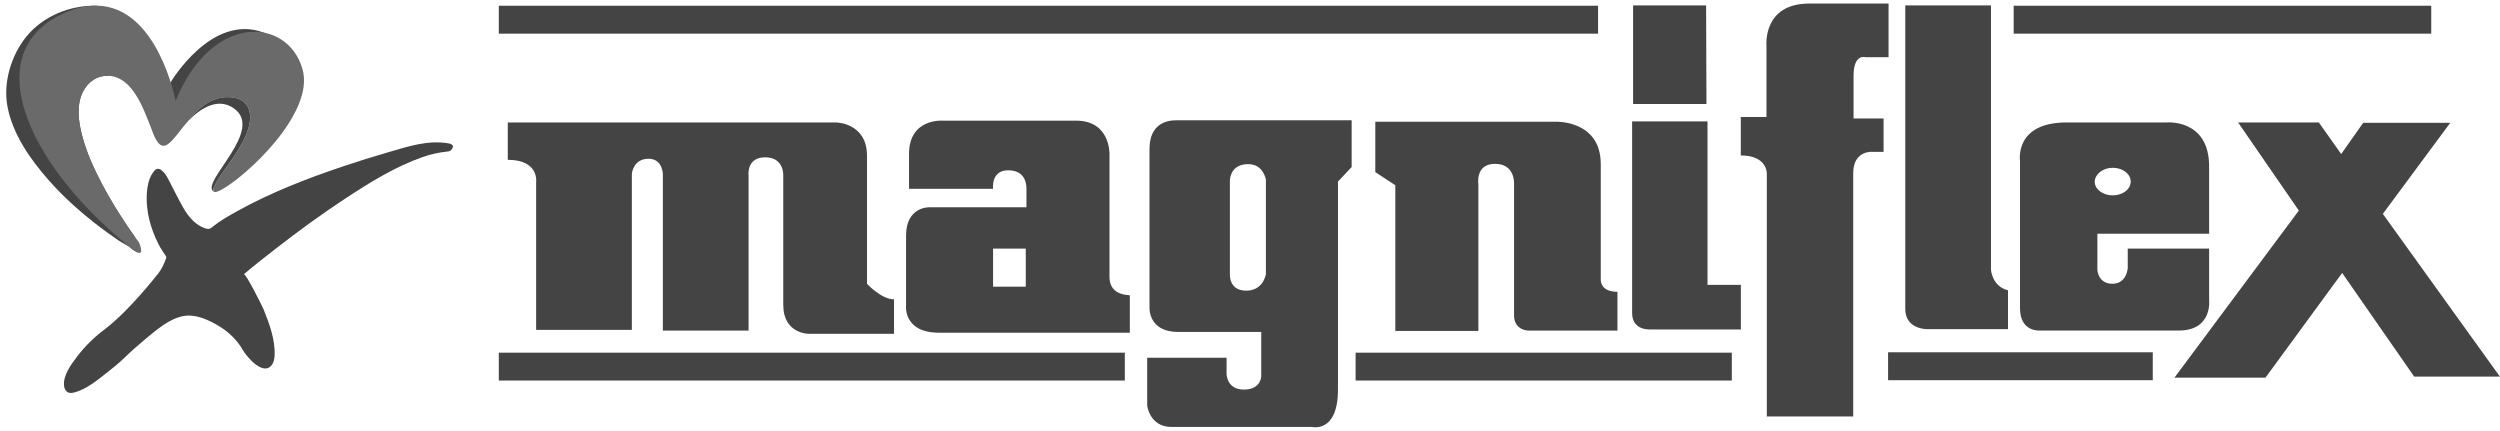 <svg width="354" height="61" viewBox="0 0 354 61" fill="none" xmlns="http://www.w3.org/2000/svg">
<path d="M226.289 0.811H70.63V4.764H226.289V0.811ZM110.914 43.212C110.914 47.268 114.502 47.268 114.502 47.268H126.594V42.39C124.798 42.39 122.768 40.184 122.768 40.184V22.065C122.768 17.392 118.421 17.343 118.421 17.343H71.9V22.63C76.389 22.63 75.917 25.814 75.917 25.814V46.708H89.47V24.684C89.47 24.324 89.801 22.479 91.831 22.479C93.861 22.479 93.861 24.684 93.861 24.684V46.81H105.997V24.84C105.997 24.84 105.666 22.275 108.358 22.275C111.05 22.275 110.909 24.84 110.909 24.84V43.217L110.914 43.212ZM241.59 0.762H231.245V14.724H241.633L241.585 0.762H241.59ZM70.63 53.888H159.274V49.935H70.63V53.888ZM288.913 46.805H308.512C313.375 46.805 312.811 42.39 312.811 42.39V35.204H301.288V37.974C301.288 37.974 301.147 40.18 299.117 40.18C297.087 40.18 296.989 38.227 296.989 38.227V33.096H312.811V23.55C312.811 16.774 306.764 17.338 306.764 17.338H292.642C285.228 17.338 286.031 22.727 286.031 22.727V43.621C286.031 47.112 288.913 46.805 288.913 46.805ZM299.16 23.759C300.577 23.759 301.711 24.631 301.711 25.712C301.711 26.792 300.577 27.664 299.16 27.664C297.744 27.664 296.609 26.792 296.609 25.712C296.658 24.636 297.792 23.759 299.16 23.759ZM272.76 46.601H284.332V41.109C282.063 40.545 281.922 38.184 281.922 38.184V0.762H269.786V43.675C269.737 46.601 272.76 46.601 272.76 46.601ZM226.669 23.243C226.669 16.983 220.291 17.236 220.291 17.236H194.743V24.373L197.577 26.223V46.859H209.338V26.072C209.338 26.072 208.866 23.2 211.699 23.2C214.532 23.2 214.391 25.97 214.391 25.97V44.653C214.391 46.81 216.421 46.81 216.421 46.81H229.03V41.319C226.479 41.319 226.669 39.522 226.669 39.522V23.248V23.243ZM265.156 21.5H266.714V16.778H262.464V10.722C262.464 7.539 264.163 8.103 264.163 8.103H267.42V0.504H256.179C249.569 0.504 250.133 6.458 250.133 6.458V16.569H246.497V22.012C250.323 22.012 250.182 24.631 250.182 24.631V58.971H262.416V24.529C262.416 21.242 265.156 21.5 265.156 21.5ZM337.414 30.278L346.956 17.392H334.63L331.514 21.807L328.35 17.343H316.919L325.517 29.815L307.899 53.479H320.79L331.65 38.646L341.849 53.328H353.986L337.409 30.283L337.414 30.278ZM162.769 21.087V43.568C162.769 43.568 162.58 47.005 166.829 47.005H178.591V53.265C178.591 53.265 178.591 55.164 176.137 55.164C173.684 55.164 173.684 52.959 173.684 52.959V50.651H162.443V57.428C162.443 57.428 162.774 60.455 165.89 60.455H185.771C185.771 60.455 189.457 61.38 189.457 55.169V25.707L191.394 23.652V17.032H166.693C166.693 17.085 162.774 16.569 162.774 21.087M174.151 38.899V25.658C174.151 24.835 174.575 23.243 176.751 23.243C178.927 23.243 179.253 25.449 179.253 25.449V38.797C179.253 38.797 178.922 41.158 176.468 41.158C174.015 41.158 174.156 38.899 174.156 38.899M241.78 17.187H231.109V44.342C231.109 46.859 233.708 46.649 233.708 46.649H246.506V40.335H241.784V17.182L241.78 17.187ZM157.103 39.211V21.807C157.103 21.807 157.244 17.085 152.381 17.085H133.536C133.536 17.085 128.717 16.676 128.717 21.807V26.734H140.619C140.619 26.734 140.288 24.115 142.747 24.115C145.205 24.115 145.346 26.067 145.346 26.734V29.353H131.555C131.555 29.353 128.298 29.251 128.298 33.355V43.159C128.298 43.159 127.777 47.112 132.971 47.112H159.985V41.825C159.936 41.723 157.103 41.981 157.103 39.206M145.249 40.593H140.619V35.204H145.249V40.593ZM191.954 53.888H245.226V49.935H191.954V53.888ZM267.352 53.835H304.832V49.882H267.352V53.835ZM344.264 0.811H285.135V4.764H344.264V0.811Z" fill="#444444"/>
<path d="M22.309 38.836C22.309 38.836 18.297 44.026 14.763 46.679C13.322 47.76 12.012 49.054 10.917 50.486C10.075 51.586 8.848 53.246 9.082 54.731C9.14 55.105 9.369 55.48 9.729 55.602C9.978 55.685 10.25 55.641 10.503 55.578C12.193 55.14 13.721 53.889 15.065 52.827C15.927 52.146 16.812 51.454 17.596 50.685C18.526 49.775 19.509 48.908 20.512 48.076C22.085 46.776 24.027 45.033 26.12 44.731C27.824 44.483 29.591 45.325 31.018 46.182C32.352 46.985 33.574 48.144 34.343 49.502C34.912 50.51 37.41 53.489 38.588 51.523C38.797 51.177 38.855 50.763 38.88 50.359C38.997 48.149 38.145 45.832 37.327 43.811C37.176 43.441 34.781 38.617 34.523 38.836C35.969 37.614 37.458 36.441 38.953 35.282C42.215 32.746 45.554 30.302 49.006 28.039C52.413 25.804 55.996 23.584 59.862 22.231C61.025 21.822 62.159 21.583 63.381 21.452C63.483 21.442 63.586 21.428 63.678 21.389C63.844 21.32 63.961 21.174 64.048 21.019C64.097 20.931 64.146 20.834 64.136 20.732C64.116 20.478 63.815 20.361 63.566 20.313C60.582 19.777 57.759 20.751 54.935 21.569C52.822 22.182 50.724 22.834 48.645 23.535C43.519 25.259 38.417 27.226 33.681 29.849C32.444 30.531 31.183 31.237 30.083 32.128C29.952 32.235 29.811 32.352 29.645 32.396C29.455 32.444 29.256 32.396 29.07 32.337C27.673 31.88 26.69 30.692 25.974 29.455C25.385 28.443 24.879 27.391 24.334 26.354C23.944 25.614 23.511 24.548 22.8 24.047C22.62 23.92 22.382 23.857 22.177 23.935C22.06 23.979 21.963 24.066 21.88 24.159C20.727 25.449 20.673 27.756 20.838 29.372C20.955 30.517 21.238 31.636 21.632 32.712C21.866 33.355 22.143 33.978 22.45 34.586C22.747 35.175 23.097 35.686 23.462 36.227C23.497 36.28 23.535 36.339 23.545 36.402C23.55 36.461 23.535 36.519 23.516 36.577C23.243 37.381 22.854 38.174 22.323 38.841L22.309 38.836Z" fill="#444444"/>
<path d="M19.5 35.774C19.471 35.754 19.227 35.618 18.818 35.365C18.813 35.365 18.808 35.365 18.804 35.355C18.283 34.834 17.397 34.464 16.783 34.046C15.766 33.354 14.773 32.639 13.799 31.889C11.302 29.961 8.936 27.844 6.852 25.468C4.267 22.523 1.804 19.018 1.059 15.099C0.417 11.701 1.575 7.84 3.746 5.168C6.088 2.291 9.895 0.743 13.575 0.811C13.624 0.811 13.677 0.811 13.726 0.811C13.755 0.811 13.77 0.811 13.77 0.811L15.396 10.732C13.77 10.654 12.46 11.55 11.735 13.001C10.795 14.875 11.097 17.158 11.599 19.11C12.232 21.573 13.303 23.915 14.49 26.154C15.552 28.15 16.735 30.083 17.995 31.957C18.37 32.512 18.75 33.062 19.14 33.608C19.14 33.608 19.495 35.759 19.49 35.759L19.5 35.774Z" fill="#444444"/>
<path d="M24.163 11.652C24.163 11.652 29.971 1.765 37.4 4.642C44.824 7.514 32.391 10.902 32.391 10.902L24.786 15.274L22.898 14.227L24.163 11.652Z" fill="#444444"/>
<path d="M31.324 26.89C30.988 27.065 30.711 27.172 30.521 27.201H30.516C30.409 27.201 30.307 27.167 30.219 27.104C30.117 26.89 30.258 26.593 30.346 26.398C31.008 24.933 32.152 23.647 33.033 22.309C34.05 20.761 35.165 19.013 35.394 17.129C35.487 16.365 35.389 15.571 34.956 14.919C34.299 13.931 33.096 13.731 31.982 13.765C31.183 13.784 30.404 14.018 29.703 14.403C28.311 15.152 27.235 16.36 26.252 17.587C26.227 17.616 26.203 17.645 26.184 17.669C26.14 17.723 26.101 17.767 26.076 17.801C26.033 17.849 26.013 17.879 26.013 17.879C25.935 17.976 25.857 18.073 25.779 18.171C25.312 18.765 24.86 19.378 24.334 19.918C24.027 20.23 23.613 20.644 23.141 20.644C22.177 20.644 21.612 18.638 21.34 17.971C20.512 15.941 19.743 13.697 18.185 12.095C17.47 11.36 16.564 10.83 15.527 10.747C15.483 10.747 15.444 10.742 15.405 10.742C13.78 10.664 12.47 11.56 11.745 13.011C10.805 14.885 11.107 17.168 11.608 19.12C12.241 21.583 13.312 23.925 14.5 26.164C15.561 28.16 16.744 30.093 18.005 31.967C18.38 32.522 18.76 33.072 19.149 33.617C19.174 33.651 19.203 33.69 19.227 33.724C19.368 33.919 19.592 34.138 19.694 34.362C19.694 34.362 20.483 36.134 19.5 35.764C19.329 35.701 19.105 35.569 18.818 35.355C18.813 35.355 18.808 35.355 18.803 35.346C18.614 35.209 18.404 35.034 18.156 34.82C3.133 22.508 -2.957 6.998 9.291 1.765C10.864 1.093 12.29 0.801 13.58 0.801C13.629 0.801 13.682 0.801 13.731 0.801C22.367 0.957 24.864 14.291 24.864 14.291C29.976 1.731 40.744 2.413 42.837 9.798C44.614 16.063 34.742 25.074 31.329 26.875L31.324 26.89Z" fill="#6A6A6A"/>
<path d="M35.394 17.129C35.165 19.013 34.051 20.761 33.033 22.309C32.152 23.647 31.013 24.938 30.346 26.398C30.258 26.593 30.112 26.89 30.219 27.104C28.355 25.765 37.682 18.317 33.004 15.269C30.137 13.39 27.109 16.569 26.247 17.577C27.23 16.35 28.306 15.143 29.698 14.393C30.399 14.013 31.174 13.775 31.977 13.755C33.096 13.726 34.294 13.921 34.951 14.909C35.385 15.561 35.482 16.355 35.389 17.119L35.394 17.129Z" fill="#444444"/>
</svg>
